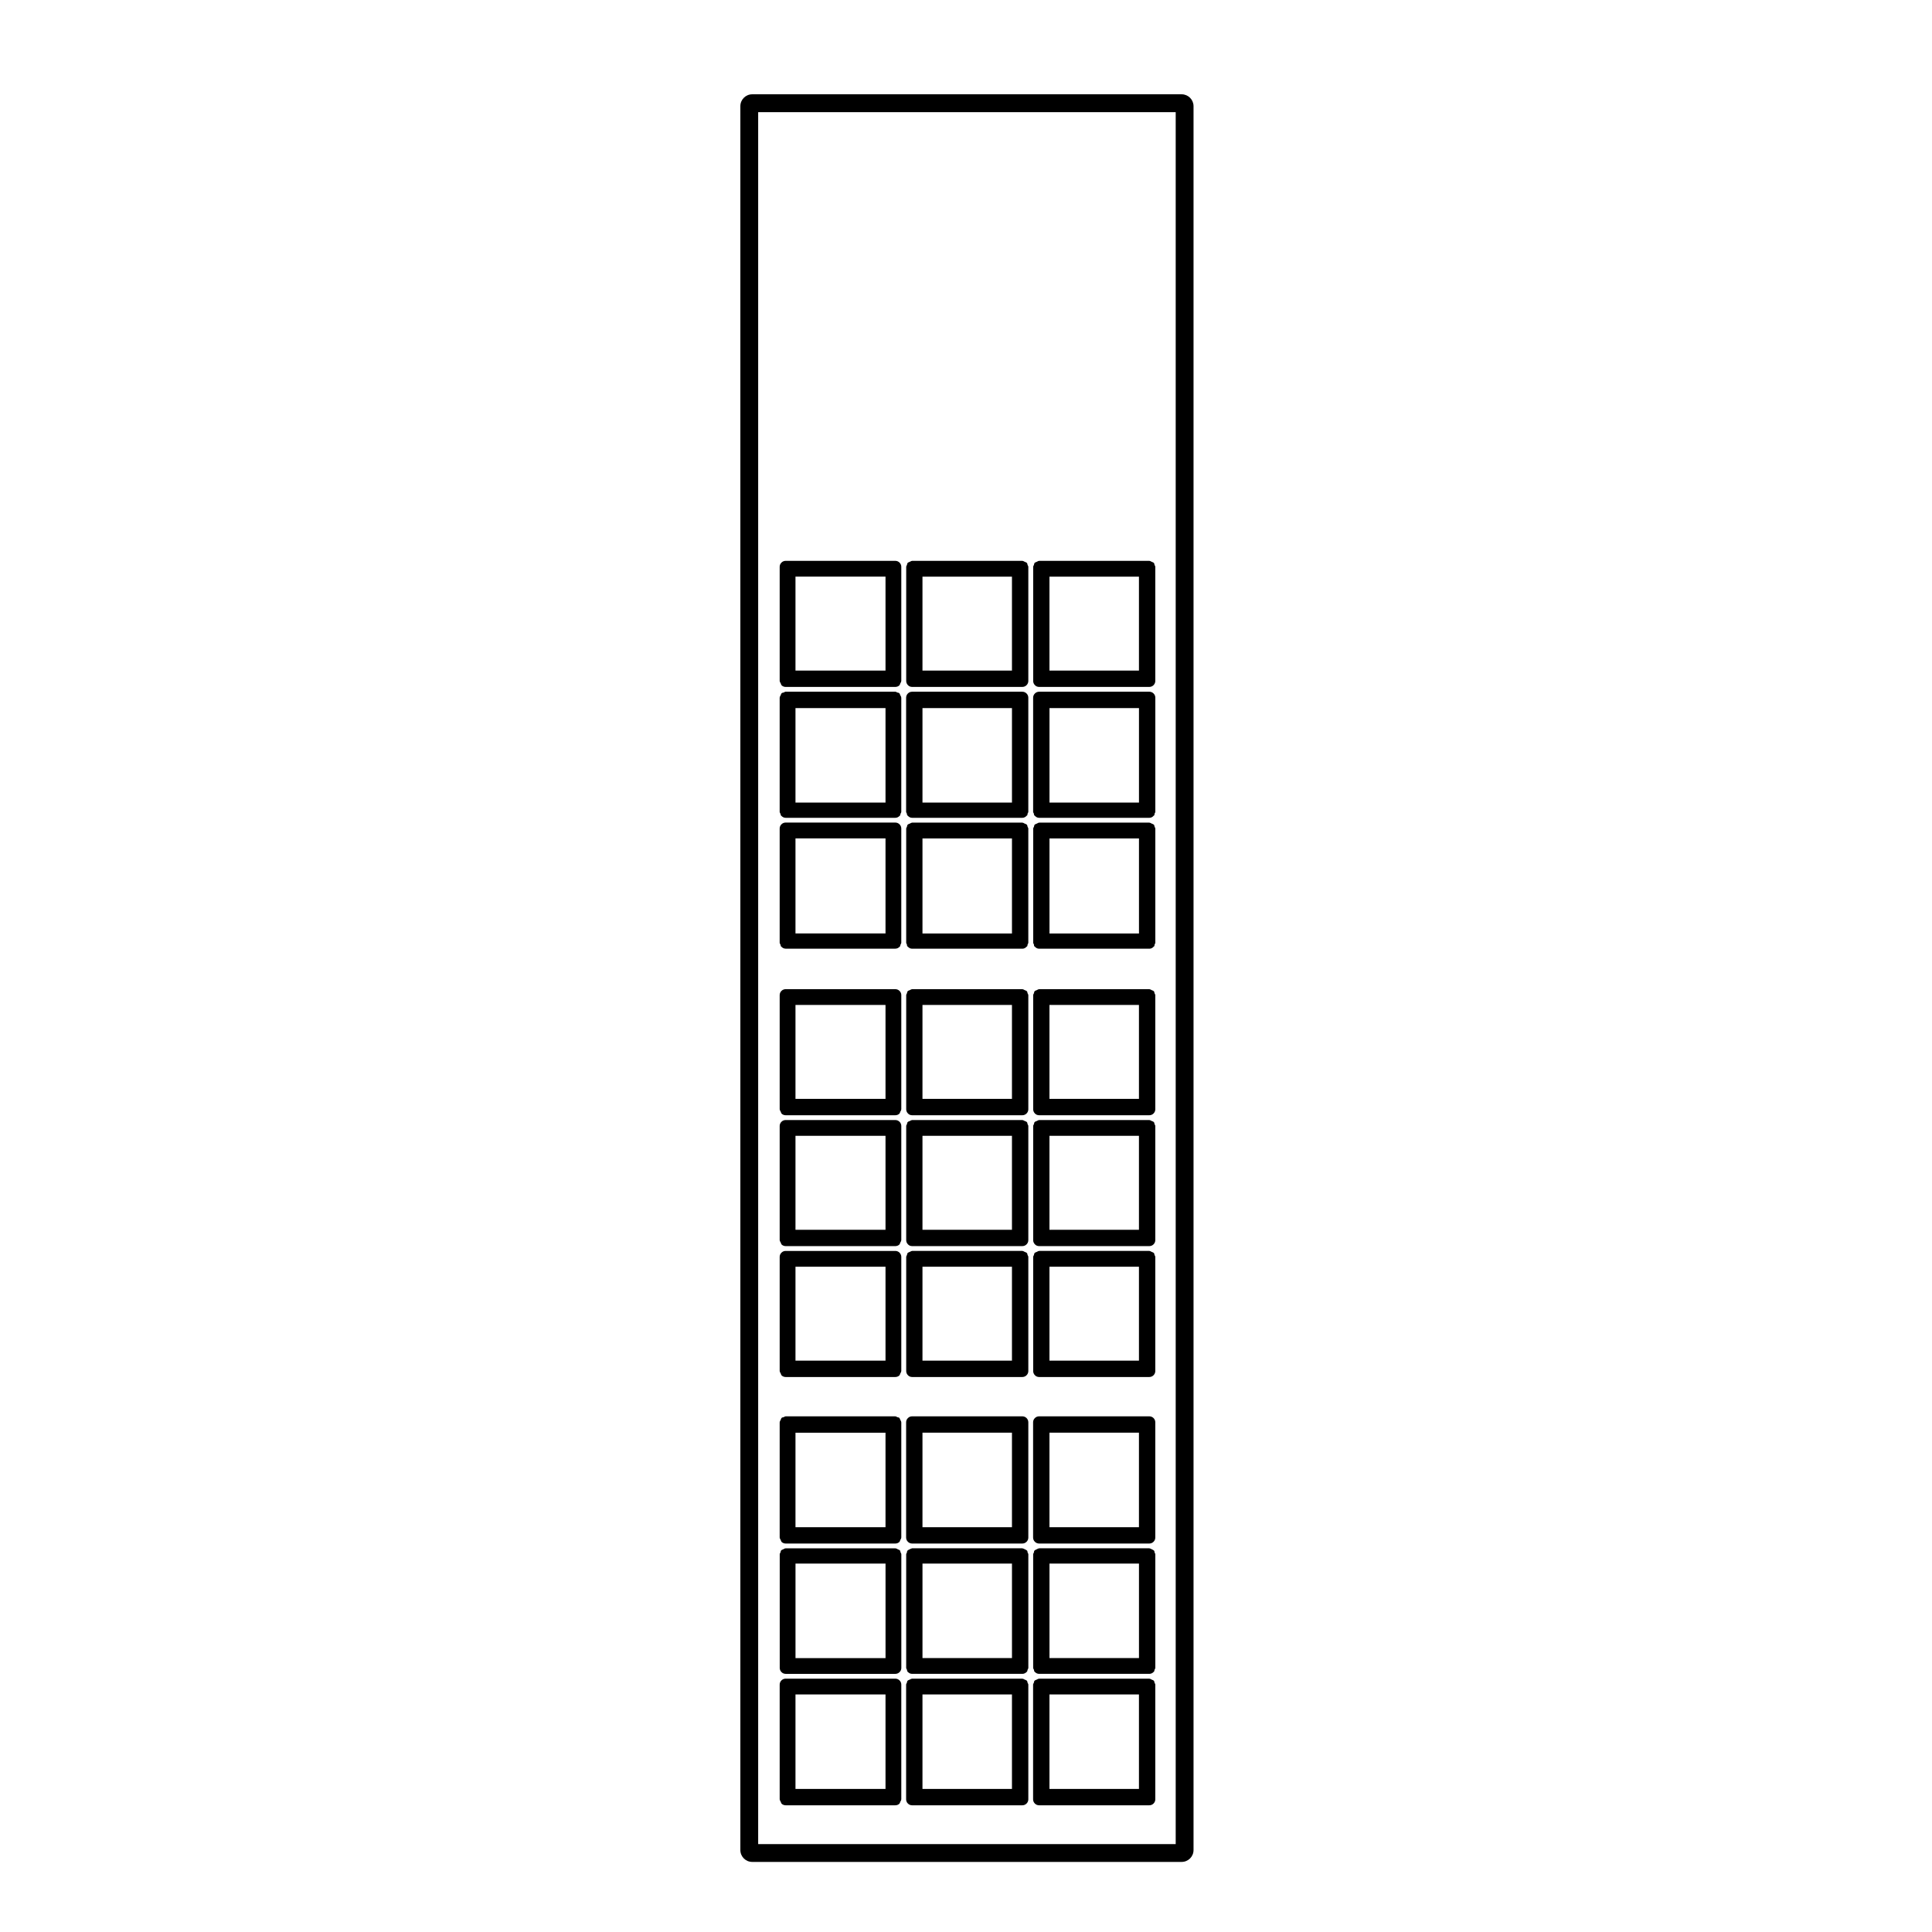 <?xml version="1.0" encoding="UTF-8"?>
<!-- Uploaded to: ICON Repo, www.svgrepo.com, Generator: ICON Repo Mixer Tools -->
<svg fill="#000000" width="800px" height="800px" version="1.1" viewBox="144 144 512 512" xmlns="http://www.w3.org/2000/svg">
 <g>
  <path d="m457.15 168.99h-113.8c-1.742 0-3.148 1.406-3.148 3.148v462.14c0 1.742 1.406 3.148 3.148 3.148h113.8c1.742 0 3.148-1.406 3.148-3.148v-462.14c0-1.738-1.41-3.148-3.148-3.148zm-1.578 463.71h-110.65v-458.98h110.65z"/>
  <path d="m419.36 326.04h29.227c0.402 0 0.805-0.152 1.113-0.465 0.312-0.309 0.465-0.711 0.465-1.113v-30.258c0-0.188-0.141-0.312-0.195-0.484-0.07-0.188-0.051-0.398-0.191-0.555-0.016-0.02-0.047-0.016-0.055-0.023-0.137-0.145-0.344-0.172-0.527-0.262-0.18-0.086-0.344-0.223-0.543-0.227-0.016 0-0.031-0.023-0.055-0.023h-29.227c-0.023 0-0.039 0.023-0.055 0.023-0.203 0.004-0.363 0.141-0.543 0.227-0.188 0.09-0.395 0.109-0.527 0.262-0.012 0.012-0.039 0.004-0.055 0.023-0.141 0.156-0.121 0.367-0.191 0.555-0.055 0.168-0.195 0.297-0.195 0.484v30.258c0 0.402 0.152 0.805 0.465 1.113 0.285 0.312 0.688 0.465 1.09 0.465zm2.758-29.223h23.715v24.895h-23.715z"/>
  <path d="m351.01 360.18c0.012 0.016 0.039 0.012 0.055 0.023 0.293 0.312 0.684 0.523 1.137 0.523h29.074c0.453 0 0.848-0.207 1.137-0.523 0.016-0.016 0.047-0.012 0.055-0.023 0.133-0.145 0.105-0.344 0.176-0.52 0.059-0.176 0.207-0.312 0.207-0.516v-30.258c0-0.02-0.02-0.031-0.023-0.051 0-0.223-0.145-0.395-0.246-0.594-0.082-0.168-0.102-0.359-0.23-0.488-0.02-0.012-0.016-0.047-0.035-0.055-0.152-0.133-0.344-0.109-0.523-0.172-0.176-0.07-0.312-0.215-0.52-0.215h-29.074c-0.203 0-0.336 0.145-0.52 0.215-0.176 0.059-0.367 0.039-0.523 0.172-0.02 0.012-0.016 0.047-0.035 0.055-0.133 0.125-0.152 0.316-0.23 0.488-0.102 0.203-0.246 0.371-0.246 0.594-0.004 0.02-0.023 0.031-0.023 0.051v30.258c0 0.195 0.145 0.332 0.207 0.516 0.078 0.172 0.055 0.367 0.184 0.52zm3.801-28.531h23.859v25.043h-23.859z"/>
  <path d="m384.45 360.1c0.023 0.035 0.074 0.02 0.102 0.051 0.289 0.336 0.68 0.578 1.16 0.578h29.227c0.484 0 0.875-0.242 1.16-0.578 0.023-0.031 0.074-0.016 0.102-0.051 0.109-0.145 0.074-0.328 0.125-0.5 0.051-0.156 0.188-0.277 0.188-0.449v-30.258c0-0.402-0.152-0.805-0.465-1.113-0.309-0.312-0.711-0.465-1.113-0.465h-29.227c-0.402 0-0.805 0.152-1.113 0.465-0.312 0.309-0.465 0.711-0.465 1.113v30.258c0 0.172 0.137 0.293 0.188 0.449 0.059 0.172 0.023 0.352 0.133 0.5zm4.016-28.445h23.715v25.043h-23.715z"/>
  <path d="m350.9 325.11c0.082 0.168 0.102 0.359 0.23 0.488 0.02 0.012 0.016 0.047 0.035 0.055 0.301 0.262 0.672 0.387 1.039 0.387h29.074c0.367 0 0.734-0.125 1.039-0.387 0.02-0.012 0.016-0.047 0.035-0.055 0.133-0.125 0.152-0.316 0.23-0.488 0.102-0.203 0.246-0.371 0.246-0.594 0.004-0.02 0.023-0.031 0.023-0.051v-30.258c0-0.402-0.152-0.805-0.465-1.113-0.309-0.312-0.711-0.465-1.113-0.465h-29.074c-0.402 0-0.805 0.152-1.113 0.465-0.312 0.309-0.465 0.711-0.465 1.113v30.258c0 0.02 0.02 0.031 0.023 0.051 0.008 0.219 0.152 0.391 0.254 0.594zm3.91-28.297h23.859v24.895h-23.859z"/>
  <path d="m385.71 326.04h29.227c0.402 0 0.805-0.152 1.113-0.465 0.312-0.309 0.465-0.711 0.465-1.113v-30.258c0-0.188-0.141-0.312-0.195-0.484-0.07-0.188-0.051-0.398-0.191-0.555-0.016-0.02-0.047-0.016-0.055-0.023-0.137-0.145-0.344-0.172-0.527-0.262-0.18-0.086-0.344-0.223-0.543-0.227-0.016 0-0.031-0.023-0.055-0.023h-29.227c-0.023 0-0.039 0.023-0.055 0.023-0.203 0.004-0.363 0.141-0.543 0.227-0.188 0.09-0.395 0.109-0.527 0.262-0.012 0.012-0.039 0.004-0.055 0.023-0.141 0.156-0.121 0.367-0.191 0.555-0.055 0.168-0.195 0.297-0.195 0.484v30.258c0 0.402 0.152 0.805 0.465 1.113 0.285 0.312 0.688 0.465 1.09 0.465zm2.754-29.223h23.715v24.895h-23.715z"/>
  <path d="m418.11 360.1c0.023 0.035 0.074 0.02 0.102 0.051 0.289 0.336 0.68 0.578 1.16 0.578h29.227c0.484 0 0.875-0.242 1.16-0.578 0.023-0.031 0.074-0.016 0.102-0.051 0.109-0.145 0.074-0.328 0.125-0.5 0.051-0.156 0.188-0.277 0.188-0.449v-30.258c0-0.402-0.152-0.805-0.465-1.113-0.309-0.312-0.711-0.465-1.113-0.465h-29.227c-0.402 0-0.805 0.152-1.113 0.465-0.312 0.309-0.465 0.711-0.465 1.113v30.258c0 0.172 0.137 0.293 0.188 0.449 0.059 0.172 0.016 0.352 0.133 0.5zm4.016-28.445h23.715v25.043h-23.715z"/>
  <path d="m418.11 394.79c0.023 0.035 0.074 0.02 0.102 0.051 0.289 0.336 0.68 0.578 1.16 0.578h29.227c0.484 0 0.875-0.242 1.16-0.578 0.023-0.031 0.074-0.016 0.102-0.051 0.109-0.145 0.074-0.328 0.125-0.5 0.051-0.156 0.188-0.277 0.188-0.449v-30.258c0-0.188-0.141-0.312-0.195-0.484-0.07-0.188-0.051-0.398-0.191-0.555-0.016-0.02-0.047-0.016-0.055-0.023-0.137-0.145-0.344-0.172-0.527-0.262-0.18-0.086-0.344-0.223-0.543-0.227-0.016 0-0.031-0.023-0.055-0.023h-29.227c-0.023 0-0.039 0.023-0.055 0.023-0.203 0.004-0.363 0.141-0.543 0.227-0.188 0.09-0.395 0.109-0.527 0.262-0.012 0.012-0.039 0.004-0.055 0.023-0.141 0.156-0.121 0.367-0.191 0.555-0.055 0.168-0.195 0.297-0.195 0.484v30.258c0 0.172 0.137 0.293 0.188 0.449 0.035 0.168-0.008 0.352 0.109 0.5zm4.016-28.598h23.715v25.191h-23.715z"/>
  <path d="m351.01 394.86c0.012 0.016 0.039 0.012 0.055 0.023 0.293 0.312 0.684 0.523 1.137 0.523h29.074c0.453 0 0.848-0.207 1.137-0.523 0.016-0.016 0.047-0.012 0.055-0.023 0.133-0.145 0.105-0.344 0.176-0.52 0.059-0.176 0.207-0.312 0.207-0.516v-30.258c0-0.402-0.152-0.805-0.465-1.113-0.309-0.312-0.711-0.465-1.113-0.465h-29.074c-0.402 0-0.805 0.152-1.113 0.465-0.312 0.309-0.465 0.711-0.465 1.113v30.258c0 0.195 0.145 0.332 0.207 0.516 0.078 0.18 0.055 0.375 0.184 0.52zm3.801-28.676h23.859v25.191h-23.859z"/>
  <path d="m384.45 394.79c0.023 0.035 0.074 0.02 0.102 0.051 0.289 0.336 0.68 0.578 1.16 0.578h29.227c0.484 0 0.875-0.242 1.16-0.578 0.023-0.031 0.074-0.016 0.102-0.051 0.109-0.145 0.074-0.328 0.125-0.5 0.051-0.156 0.188-0.277 0.188-0.449v-30.258c0-0.188-0.141-0.312-0.195-0.484-0.07-0.188-0.051-0.398-0.191-0.555-0.016-0.02-0.047-0.016-0.055-0.023-0.137-0.145-0.344-0.172-0.527-0.262-0.18-0.086-0.344-0.223-0.543-0.227-0.016 0-0.031-0.023-0.055-0.023h-29.227c-0.023 0-0.039 0.023-0.055 0.023-0.203 0.004-0.363 0.141-0.543 0.227-0.188 0.09-0.395 0.109-0.527 0.262-0.012 0.012-0.039 0.004-0.055 0.023-0.141 0.156-0.121 0.367-0.191 0.555-0.055 0.168-0.195 0.297-0.195 0.484v30.258c0 0.172 0.137 0.293 0.188 0.449 0.035 0.168 0 0.352 0.109 0.5zm4.016-28.598h23.715v25.191h-23.715z"/>
  <path d="m385.71 474.23h29.227c0.402 0 0.805-0.152 1.113-0.465 0.312-0.309 0.465-0.711 0.465-1.113v-30.258c0-0.188-0.141-0.312-0.195-0.484-0.07-0.188-0.051-0.398-0.191-0.555-0.012-0.02-0.047-0.016-0.055-0.023-0.141-0.156-0.352-0.176-0.539-0.266-0.188-0.082-0.336-0.215-0.527-0.223-0.02 0-0.035-0.023-0.059-0.023h-29.227c-0.023 0-0.039 0.023-0.059 0.023-0.191 0.004-0.344 0.141-0.527 0.223-0.188 0.09-0.398 0.105-0.539 0.266-0.012 0.012-0.047 0.004-0.055 0.023-0.141 0.156-0.121 0.367-0.191 0.555-0.055 0.168-0.195 0.297-0.195 0.484v30.258c0 0.402 0.152 0.805 0.465 1.113 0.285 0.312 0.688 0.465 1.09 0.465zm2.754-29.223h23.715v24.895h-23.715z"/>
  <path d="m385.71 508.92h29.227c0.402 0 0.805-0.152 1.113-0.465 0.312-0.309 0.465-0.711 0.465-1.113v-30.258c0-0.188-0.141-0.312-0.195-0.484-0.07-0.188-0.051-0.398-0.191-0.555-0.016-0.02-0.047-0.016-0.055-0.023-0.137-0.145-0.344-0.172-0.527-0.262-0.18-0.086-0.344-0.223-0.543-0.227-0.016 0-0.031-0.023-0.055-0.023h-29.227c-0.023 0-0.039 0.023-0.055 0.023-0.203 0.004-0.363 0.141-0.543 0.227-0.188 0.09-0.395 0.109-0.527 0.262-0.012 0.012-0.039 0.004-0.055 0.023-0.141 0.156-0.121 0.367-0.191 0.555-0.055 0.168-0.195 0.297-0.195 0.484v30.258c0 0.402 0.152 0.805 0.465 1.113 0.285 0.312 0.688 0.465 1.09 0.465zm2.754-29.227h23.715v24.895h-23.715z"/>
  <path d="m350.9 438.62c0.082 0.168 0.102 0.359 0.23 0.488 0.02 0.012 0.016 0.047 0.035 0.055 0.301 0.262 0.672 0.387 1.039 0.387h29.074c0.367 0 0.734-0.125 1.039-0.387 0.02-0.012 0.016-0.047 0.035-0.055 0.133-0.125 0.152-0.316 0.23-0.488 0.102-0.203 0.246-0.371 0.246-0.594 0.004-0.02 0.023-0.031 0.023-0.051v-30.258c0-0.402-0.152-0.805-0.465-1.113-0.309-0.312-0.711-0.465-1.113-0.465h-29.074c-0.402 0-0.805 0.152-1.113 0.465-0.312 0.309-0.465 0.711-0.465 1.113v30.258c0 0.02 0.02 0.031 0.023 0.051 0.008 0.219 0.152 0.391 0.254 0.594zm3.91-28.297h23.859v24.895h-23.859z"/>
  <path d="m419.36 508.92h29.227c0.402 0 0.805-0.152 1.113-0.465 0.312-0.309 0.465-0.711 0.465-1.113v-30.258c0-0.188-0.141-0.312-0.195-0.484-0.07-0.188-0.051-0.398-0.191-0.555-0.016-0.02-0.047-0.016-0.055-0.023-0.137-0.145-0.344-0.172-0.527-0.262-0.18-0.086-0.344-0.223-0.543-0.227-0.016 0-0.031-0.023-0.055-0.023h-29.227c-0.023 0-0.039 0.023-0.055 0.023-0.203 0.004-0.363 0.141-0.543 0.227-0.188 0.09-0.395 0.109-0.527 0.262-0.012 0.012-0.039 0.004-0.055 0.023-0.141 0.156-0.121 0.367-0.191 0.555-0.055 0.168-0.195 0.297-0.195 0.484v30.258c0 0.402 0.152 0.805 0.465 1.113 0.285 0.312 0.688 0.465 1.09 0.465zm2.758-29.227h23.715v24.895h-23.715z"/>
  <path d="m350.9 507.99c0.082 0.168 0.102 0.359 0.23 0.488 0.02 0.012 0.016 0.047 0.035 0.055 0.301 0.262 0.672 0.387 1.039 0.387h29.074c0.367 0 0.734-0.125 1.039-0.387 0.02-0.012 0.016-0.047 0.035-0.055 0.133-0.125 0.152-0.316 0.23-0.488 0.102-0.203 0.246-0.371 0.246-0.594 0.004-0.02 0.023-0.031 0.023-0.051v-30.258c0-0.402-0.152-0.805-0.465-1.113-0.309-0.312-0.711-0.465-1.113-0.465h-29.074c-0.402 0-0.805 0.152-1.113 0.465-0.312 0.309-0.465 0.711-0.465 1.113v30.258c0 0.02 0.02 0.031 0.023 0.051 0.008 0.219 0.152 0.395 0.254 0.594zm3.91-28.297h23.859v24.895h-23.859z"/>
  <path d="m385.71 439.55h29.227c0.402 0 0.805-0.152 1.113-0.465 0.312-0.309 0.465-0.711 0.465-1.113v-30.258c0-0.188-0.141-0.312-0.195-0.484-0.07-0.188-0.051-0.398-0.191-0.555-0.016-0.02-0.047-0.016-0.055-0.023-0.137-0.145-0.344-0.172-0.527-0.262-0.18-0.086-0.344-0.223-0.543-0.227-0.016 0-0.031-0.023-0.055-0.023h-29.227c-0.023 0-0.039 0.023-0.055 0.023-0.203 0.004-0.363 0.141-0.543 0.227-0.188 0.09-0.395 0.109-0.527 0.262-0.012 0.012-0.039 0.004-0.055 0.023-0.141 0.156-0.121 0.367-0.191 0.555-0.055 0.168-0.195 0.297-0.195 0.484v30.258c0 0.402 0.152 0.805 0.465 1.113 0.285 0.309 0.688 0.465 1.09 0.465zm2.754-29.227h23.715v24.895h-23.715z"/>
  <path d="m419.36 439.55h29.227c0.402 0 0.805-0.152 1.113-0.465 0.312-0.309 0.465-0.711 0.465-1.113v-30.258c0-0.188-0.141-0.312-0.195-0.484-0.07-0.188-0.051-0.398-0.191-0.555-0.016-0.02-0.047-0.016-0.055-0.023-0.137-0.145-0.344-0.172-0.527-0.262-0.18-0.086-0.344-0.223-0.543-0.227-0.016 0-0.031-0.023-0.055-0.023h-29.227c-0.023 0-0.039 0.023-0.055 0.023-0.203 0.004-0.363 0.141-0.543 0.227-0.188 0.09-0.395 0.109-0.527 0.262-0.012 0.012-0.039 0.004-0.055 0.023-0.141 0.156-0.121 0.367-0.191 0.555-0.055 0.168-0.195 0.297-0.195 0.484v30.258c0 0.402 0.152 0.805 0.465 1.113 0.285 0.309 0.688 0.465 1.09 0.465zm2.758-29.227h23.715v24.895h-23.715z"/>
  <path d="m350.9 473.3c0.082 0.168 0.102 0.359 0.23 0.488 0.02 0.012 0.016 0.047 0.035 0.055 0.301 0.262 0.672 0.387 1.039 0.387h29.074c0.367 0 0.734-0.125 1.039-0.387 0.02-0.012 0.016-0.047 0.035-0.055 0.133-0.125 0.152-0.316 0.23-0.488 0.102-0.203 0.246-0.371 0.246-0.594 0.004-0.02 0.023-0.031 0.023-0.051v-30.258c0-0.402-0.152-0.805-0.465-1.113-0.309-0.312-0.711-0.465-1.113-0.465h-29.074c-0.402 0-0.805 0.152-1.113 0.465-0.312 0.309-0.465 0.711-0.465 1.113v30.258c0 0.02 0.02 0.031 0.023 0.051 0.008 0.219 0.152 0.391 0.254 0.594zm3.91-28.297h23.859v24.895h-23.859z"/>
  <path d="m419.36 474.23h29.227c0.402 0 0.805-0.152 1.113-0.465 0.312-0.309 0.465-0.711 0.465-1.113v-30.258c0-0.188-0.141-0.312-0.195-0.484-0.07-0.188-0.051-0.398-0.191-0.555-0.012-0.02-0.047-0.016-0.055-0.023-0.141-0.156-0.352-0.176-0.539-0.266-0.188-0.082-0.336-0.215-0.527-0.223-0.02 0-0.035-0.023-0.059-0.023h-29.227c-0.023 0-0.039 0.023-0.059 0.023-0.191 0.004-0.344 0.141-0.527 0.223-0.188 0.09-0.398 0.105-0.539 0.266-0.012 0.012-0.047 0.004-0.055 0.023-0.141 0.156-0.121 0.367-0.191 0.555-0.055 0.168-0.195 0.297-0.195 0.484v30.258c0 0.402 0.152 0.805 0.465 1.113 0.285 0.312 0.688 0.465 1.09 0.465zm2.758-29.223h23.715v24.895h-23.715z"/>
  <path d="m384.53 587.05c0.012 0.02 0.047 0.004 0.055 0.023 0.293 0.312 0.68 0.516 1.133 0.516h29.227c0.453 0 0.84-0.203 1.133-0.516 0.012-0.02 0.047-0.004 0.055-0.023 0.141-0.156 0.121-0.367 0.191-0.555 0.055-0.168 0.195-0.297 0.195-0.484v-30.113c0-0.172-0.137-0.293-0.188-0.449-0.055-0.168-0.016-0.348-0.125-0.5-0.023-0.039-0.082-0.035-0.105-0.066-0.133-0.152-0.312-0.195-0.492-0.293-0.191-0.09-0.344-0.215-0.555-0.227-0.039-0.004-0.066-0.051-0.105-0.051h-29.227c-0.047 0-0.07 0.047-0.105 0.047-0.207 0.016-0.352 0.133-0.535 0.223-0.188 0.102-0.379 0.137-0.516 0.301-0.023 0.031-0.082 0.023-0.105 0.066-0.109 0.145-0.074 0.328-0.125 0.5-0.051 0.156-0.188 0.277-0.188 0.449v30.113c0 0.188 0.141 0.312 0.195 0.484 0.062 0.184 0.039 0.398 0.188 0.555zm3.938-28.688h23.715v25.043h-23.715z"/>
  <path d="m352.21 587.59h29.074c0.402 0 0.805-0.152 1.113-0.465 0.312-0.309 0.465-0.711 0.465-1.113v-30.113c0-0.195-0.145-0.332-0.207-0.516-0.07-0.172-0.047-0.367-0.176-0.52-0.012-0.016-0.039-0.012-0.055-0.031-0.125-0.133-0.316-0.16-0.488-0.246-0.203-0.102-0.363-0.242-0.59-0.246-0.02 0-0.035-0.023-0.059-0.023h-29.074c-0.023 0-0.039 0.023-0.059 0.023-0.215 0.004-0.383 0.145-0.578 0.242-0.172 0.086-0.367 0.105-0.5 0.25-0.016 0.02-0.047 0.016-0.055 0.031-0.133 0.145-0.105 0.344-0.176 0.52-0.059 0.176-0.207 0.312-0.207 0.516v30.113c0 0.402 0.152 0.805 0.465 1.113 0.301 0.316 0.703 0.465 1.105 0.465zm2.606-29.219h23.859v25.043h-23.859z"/>
  <path d="m385.71 622.42h29.227c0.402 0 0.805-0.152 1.113-0.465 0.312-0.309 0.465-0.711 0.465-1.113v-30.406c0-0.188-0.141-0.312-0.195-0.484-0.07-0.188-0.051-0.398-0.191-0.555-0.016-0.02-0.047-0.016-0.055-0.023-0.137-0.141-0.332-0.168-0.516-0.258-0.188-0.09-0.352-0.227-0.57-0.23-0.02-0.004-0.031-0.023-0.051-0.023h-29.227c-0.02 0-0.031 0.02-0.051 0.023-0.215 0.004-0.383 0.141-0.57 0.23-0.176 0.09-0.371 0.109-0.516 0.258-0.012 0.012-0.039 0.004-0.055 0.023-0.141 0.156-0.121 0.367-0.191 0.555-0.055 0.168-0.195 0.297-0.195 0.484v30.406c0 0.402 0.152 0.805 0.465 1.113 0.309 0.312 0.711 0.465 1.113 0.465zm2.754-29.375h23.715v25.043h-23.715z"/>
  <path d="m385.71 553.05h29.227c0.402 0 0.805-0.152 1.113-0.465 0.312-0.309 0.465-0.711 0.465-1.113v-30.551c0-0.402-0.152-0.805-0.465-1.113-0.309-0.312-0.711-0.465-1.113-0.465h-29.227c-0.402 0-0.805 0.152-1.113 0.465-0.312 0.309-0.465 0.711-0.465 1.113v30.551c0 0.402 0.152 0.805 0.465 1.113 0.309 0.312 0.711 0.465 1.113 0.465zm2.754-29.371h23.715v25.043h-23.715z"/>
  <path d="m419.36 622.42h29.227c0.402 0 0.805-0.152 1.113-0.465 0.312-0.309 0.465-0.711 0.465-1.113v-30.406c0-0.188-0.141-0.312-0.195-0.484-0.07-0.188-0.051-0.398-0.191-0.555-0.016-0.02-0.047-0.016-0.055-0.023-0.137-0.141-0.332-0.168-0.516-0.258-0.188-0.09-0.352-0.227-0.57-0.23-0.02-0.004-0.031-0.023-0.051-0.023h-29.227c-0.02 0-0.031 0.02-0.051 0.023-0.215 0.004-0.383 0.141-0.57 0.23-0.176 0.09-0.371 0.109-0.516 0.258-0.012 0.012-0.039 0.004-0.055 0.023-0.141 0.156-0.121 0.367-0.191 0.555-0.055 0.168-0.195 0.297-0.195 0.484v30.406c0 0.402 0.152 0.805 0.465 1.113 0.309 0.312 0.711 0.465 1.113 0.465zm2.758-29.375h23.715v25.043h-23.715z"/>
  <path d="m350.9 621.49c0.082 0.168 0.102 0.359 0.23 0.488 0.02 0.012 0.016 0.047 0.035 0.055 0.301 0.262 0.672 0.387 1.039 0.387h29.074c0.367 0 0.734-0.125 1.039-0.387 0.02-0.012 0.016-0.047 0.035-0.055 0.133-0.125 0.152-0.316 0.23-0.488 0.102-0.203 0.246-0.371 0.246-0.594 0.004-0.02 0.023-0.031 0.023-0.051v-30.406c0-0.402-0.152-0.805-0.465-1.113-0.309-0.312-0.711-0.465-1.113-0.465h-29.074c-0.402 0-0.805 0.152-1.113 0.465-0.312 0.309-0.465 0.711-0.465 1.113v30.406c0 0.02 0.02 0.031 0.023 0.051 0.008 0.223 0.152 0.395 0.254 0.594zm3.91-28.445h23.859v25.043h-23.859z"/>
  <path d="m419.36 553.05h29.227c0.402 0 0.805-0.152 1.113-0.465 0.312-0.309 0.465-0.711 0.465-1.113v-30.551c0-0.402-0.152-0.805-0.465-1.113-0.309-0.312-0.711-0.465-1.113-0.465h-29.227c-0.402 0-0.805 0.152-1.113 0.465-0.312 0.309-0.465 0.711-0.465 1.113v30.551c0 0.402 0.152 0.805 0.465 1.113 0.309 0.312 0.711 0.465 1.113 0.465zm2.758-29.371h23.715v25.043h-23.715z"/>
  <path d="m350.9 552.12c0.082 0.168 0.102 0.359 0.23 0.488 0.02 0.012 0.016 0.047 0.035 0.055 0.301 0.262 0.672 0.387 1.039 0.387h29.074c0.367 0 0.734-0.125 1.039-0.387 0.02-0.012 0.016-0.047 0.035-0.055 0.133-0.125 0.152-0.316 0.23-0.488 0.102-0.203 0.246-0.371 0.246-0.594 0.004-0.02 0.023-0.031 0.023-0.051v-30.551c0-0.02-0.02-0.031-0.023-0.051 0-0.223-0.145-0.395-0.246-0.594-0.082-0.168-0.102-0.359-0.23-0.488-0.02-0.012-0.016-0.047-0.035-0.055-0.152-0.133-0.344-0.109-0.523-0.172-0.176-0.07-0.312-0.215-0.52-0.215h-29.074c-0.203 0-0.336 0.145-0.52 0.215-0.176 0.059-0.367 0.039-0.523 0.172-0.02 0.012-0.016 0.047-0.035 0.055-0.133 0.125-0.152 0.316-0.23 0.488-0.102 0.203-0.246 0.371-0.246 0.594-0.004 0.02-0.023 0.031-0.023 0.051v30.551c0 0.02 0.02 0.031 0.023 0.051 0.008 0.223 0.152 0.395 0.254 0.594zm3.91-28.438h23.859v25.043h-23.859z"/>
  <path d="m418.18 587.05c0.012 0.02 0.047 0.004 0.055 0.023 0.293 0.312 0.68 0.516 1.133 0.516h29.227c0.453 0 0.84-0.203 1.133-0.516 0.012-0.02 0.047-0.004 0.055-0.023 0.141-0.156 0.121-0.367 0.191-0.555 0.055-0.168 0.195-0.297 0.195-0.484v-30.113c0-0.172-0.137-0.293-0.188-0.449-0.055-0.168-0.016-0.348-0.125-0.5-0.023-0.039-0.082-0.035-0.105-0.066-0.133-0.152-0.312-0.195-0.492-0.293-0.191-0.09-0.344-0.215-0.555-0.227-0.039-0.004-0.066-0.051-0.105-0.051h-29.227c-0.047 0-0.07 0.047-0.105 0.047-0.207 0.016-0.352 0.133-0.535 0.223-0.188 0.102-0.379 0.137-0.516 0.301-0.023 0.031-0.082 0.023-0.105 0.066-0.109 0.145-0.074 0.328-0.125 0.5-0.051 0.156-0.188 0.277-0.188 0.449v30.113c0 0.188 0.141 0.312 0.195 0.484 0.066 0.184 0.047 0.398 0.188 0.555zm3.945-28.688h23.715v25.043h-23.715z"/>
 </g>
</svg>